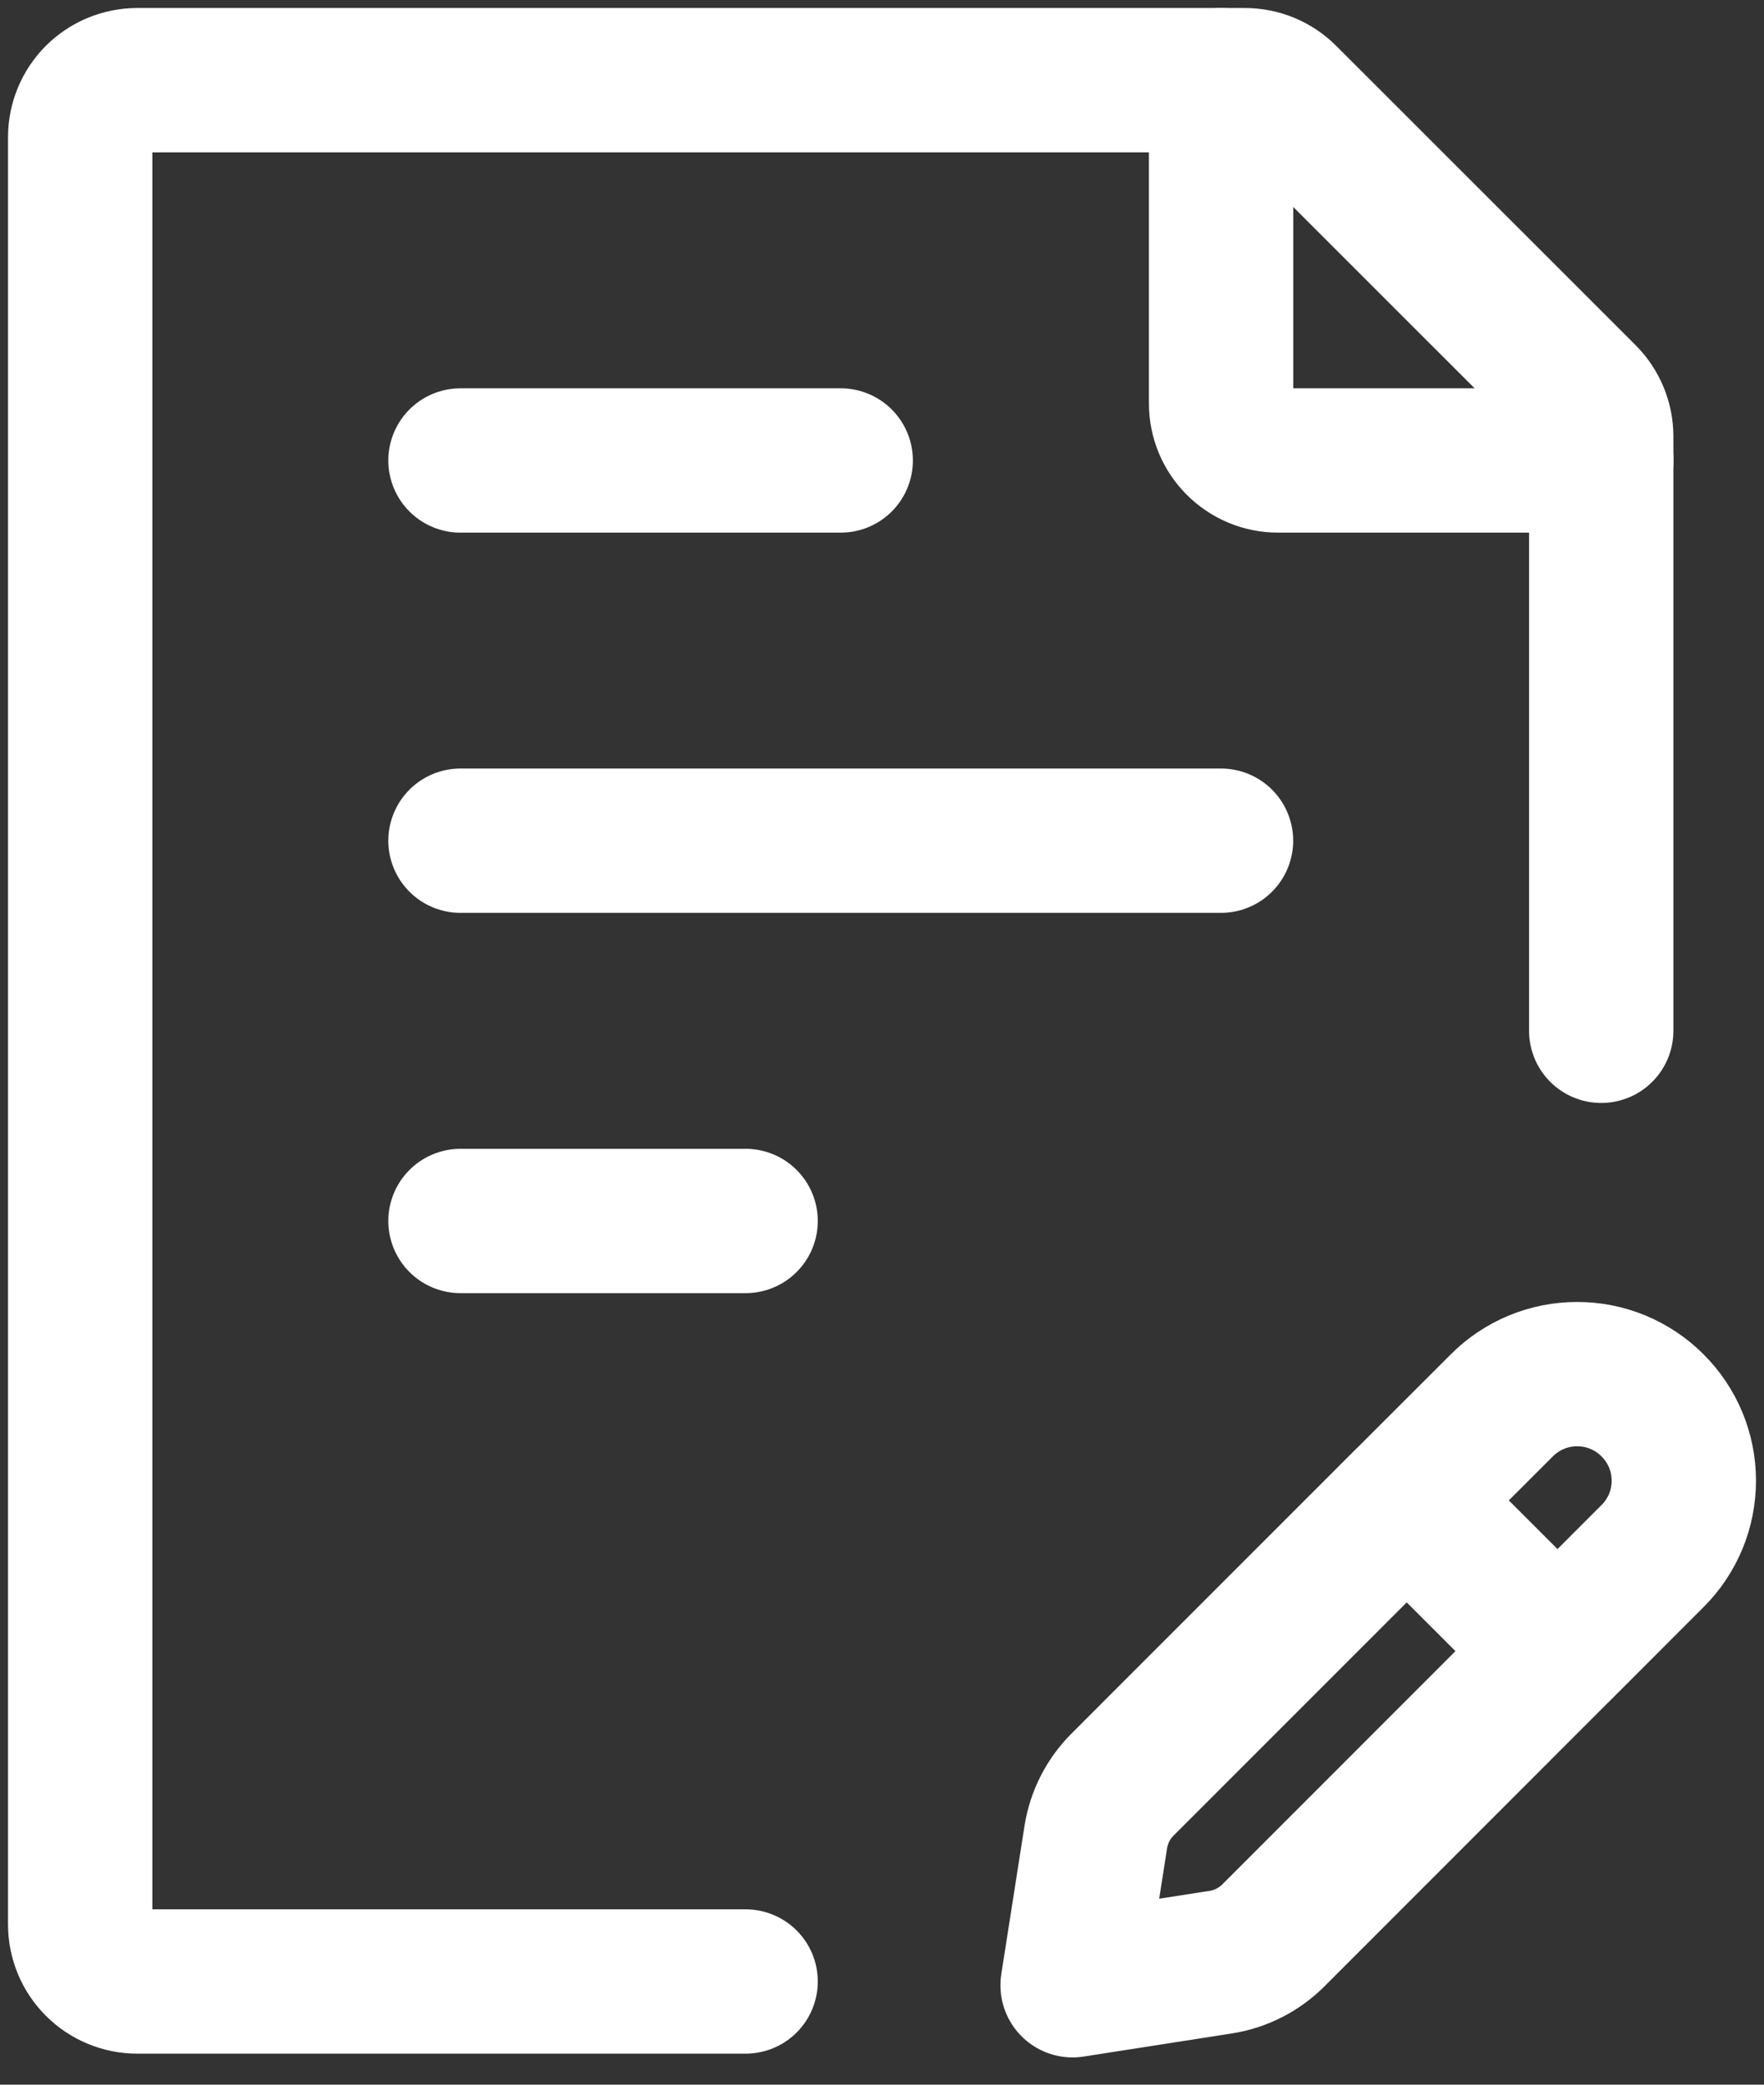 <svg width="22" height="26" viewBox="0 0 22 26" fill="none" xmlns="http://www.w3.org/2000/svg">
<rect x="0" y="0" width="22" height="26" fill="#333333" stroke="none"/>
<g id="Group 179936415">
<path id="Vector" d="M19.97 12.856V5.445C19.97 5.351 19.952 5.259 19.916 5.172C19.88 5.086 19.828 5.007 19.762 4.941L16.029 1.209C15.896 1.075 15.715 1 15.526 1H1.711C1.523 1 1.342 1.075 1.208 1.208C1.075 1.342 1 1.523 1 1.711V24.001C1 24.19 1.075 24.371 1.208 24.504C1.342 24.638 1.523 24.713 1.711 24.713H9.299M5.743 10.485H15.228M5.743 5.743H10.485M5.743 15.228H9.299M17.544 18.713L18.73 17.528C18.853 17.404 19 17.306 19.161 17.239C19.323 17.172 19.495 17.138 19.67 17.138C19.845 17.138 20.018 17.172 20.179 17.239C20.34 17.306 20.487 17.404 20.61 17.528C20.734 17.651 20.832 17.798 20.899 17.959C20.966 18.12 21 18.293 21 18.467C21 18.642 20.966 18.815 20.899 18.976C20.832 19.137 20.734 19.284 20.61 19.407L19.425 20.593L17.544 18.712L13.998 22.259C13.821 22.436 13.705 22.666 13.666 22.914L13.377 24.76L15.223 24.472C15.471 24.434 15.701 24.317 15.879 24.14L19.424 20.593" stroke="white" stroke-width="1.8" stroke-linecap="round" stroke-linejoin="round"/>
<path id="Vector_2" d="M15.229 1V5.031C15.229 5.22 15.303 5.401 15.437 5.534C15.57 5.668 15.751 5.743 15.94 5.743H19.971" stroke="white" stroke-width="1.8" stroke-linecap="round" stroke-linejoin="round"/>
</g>
</svg>
